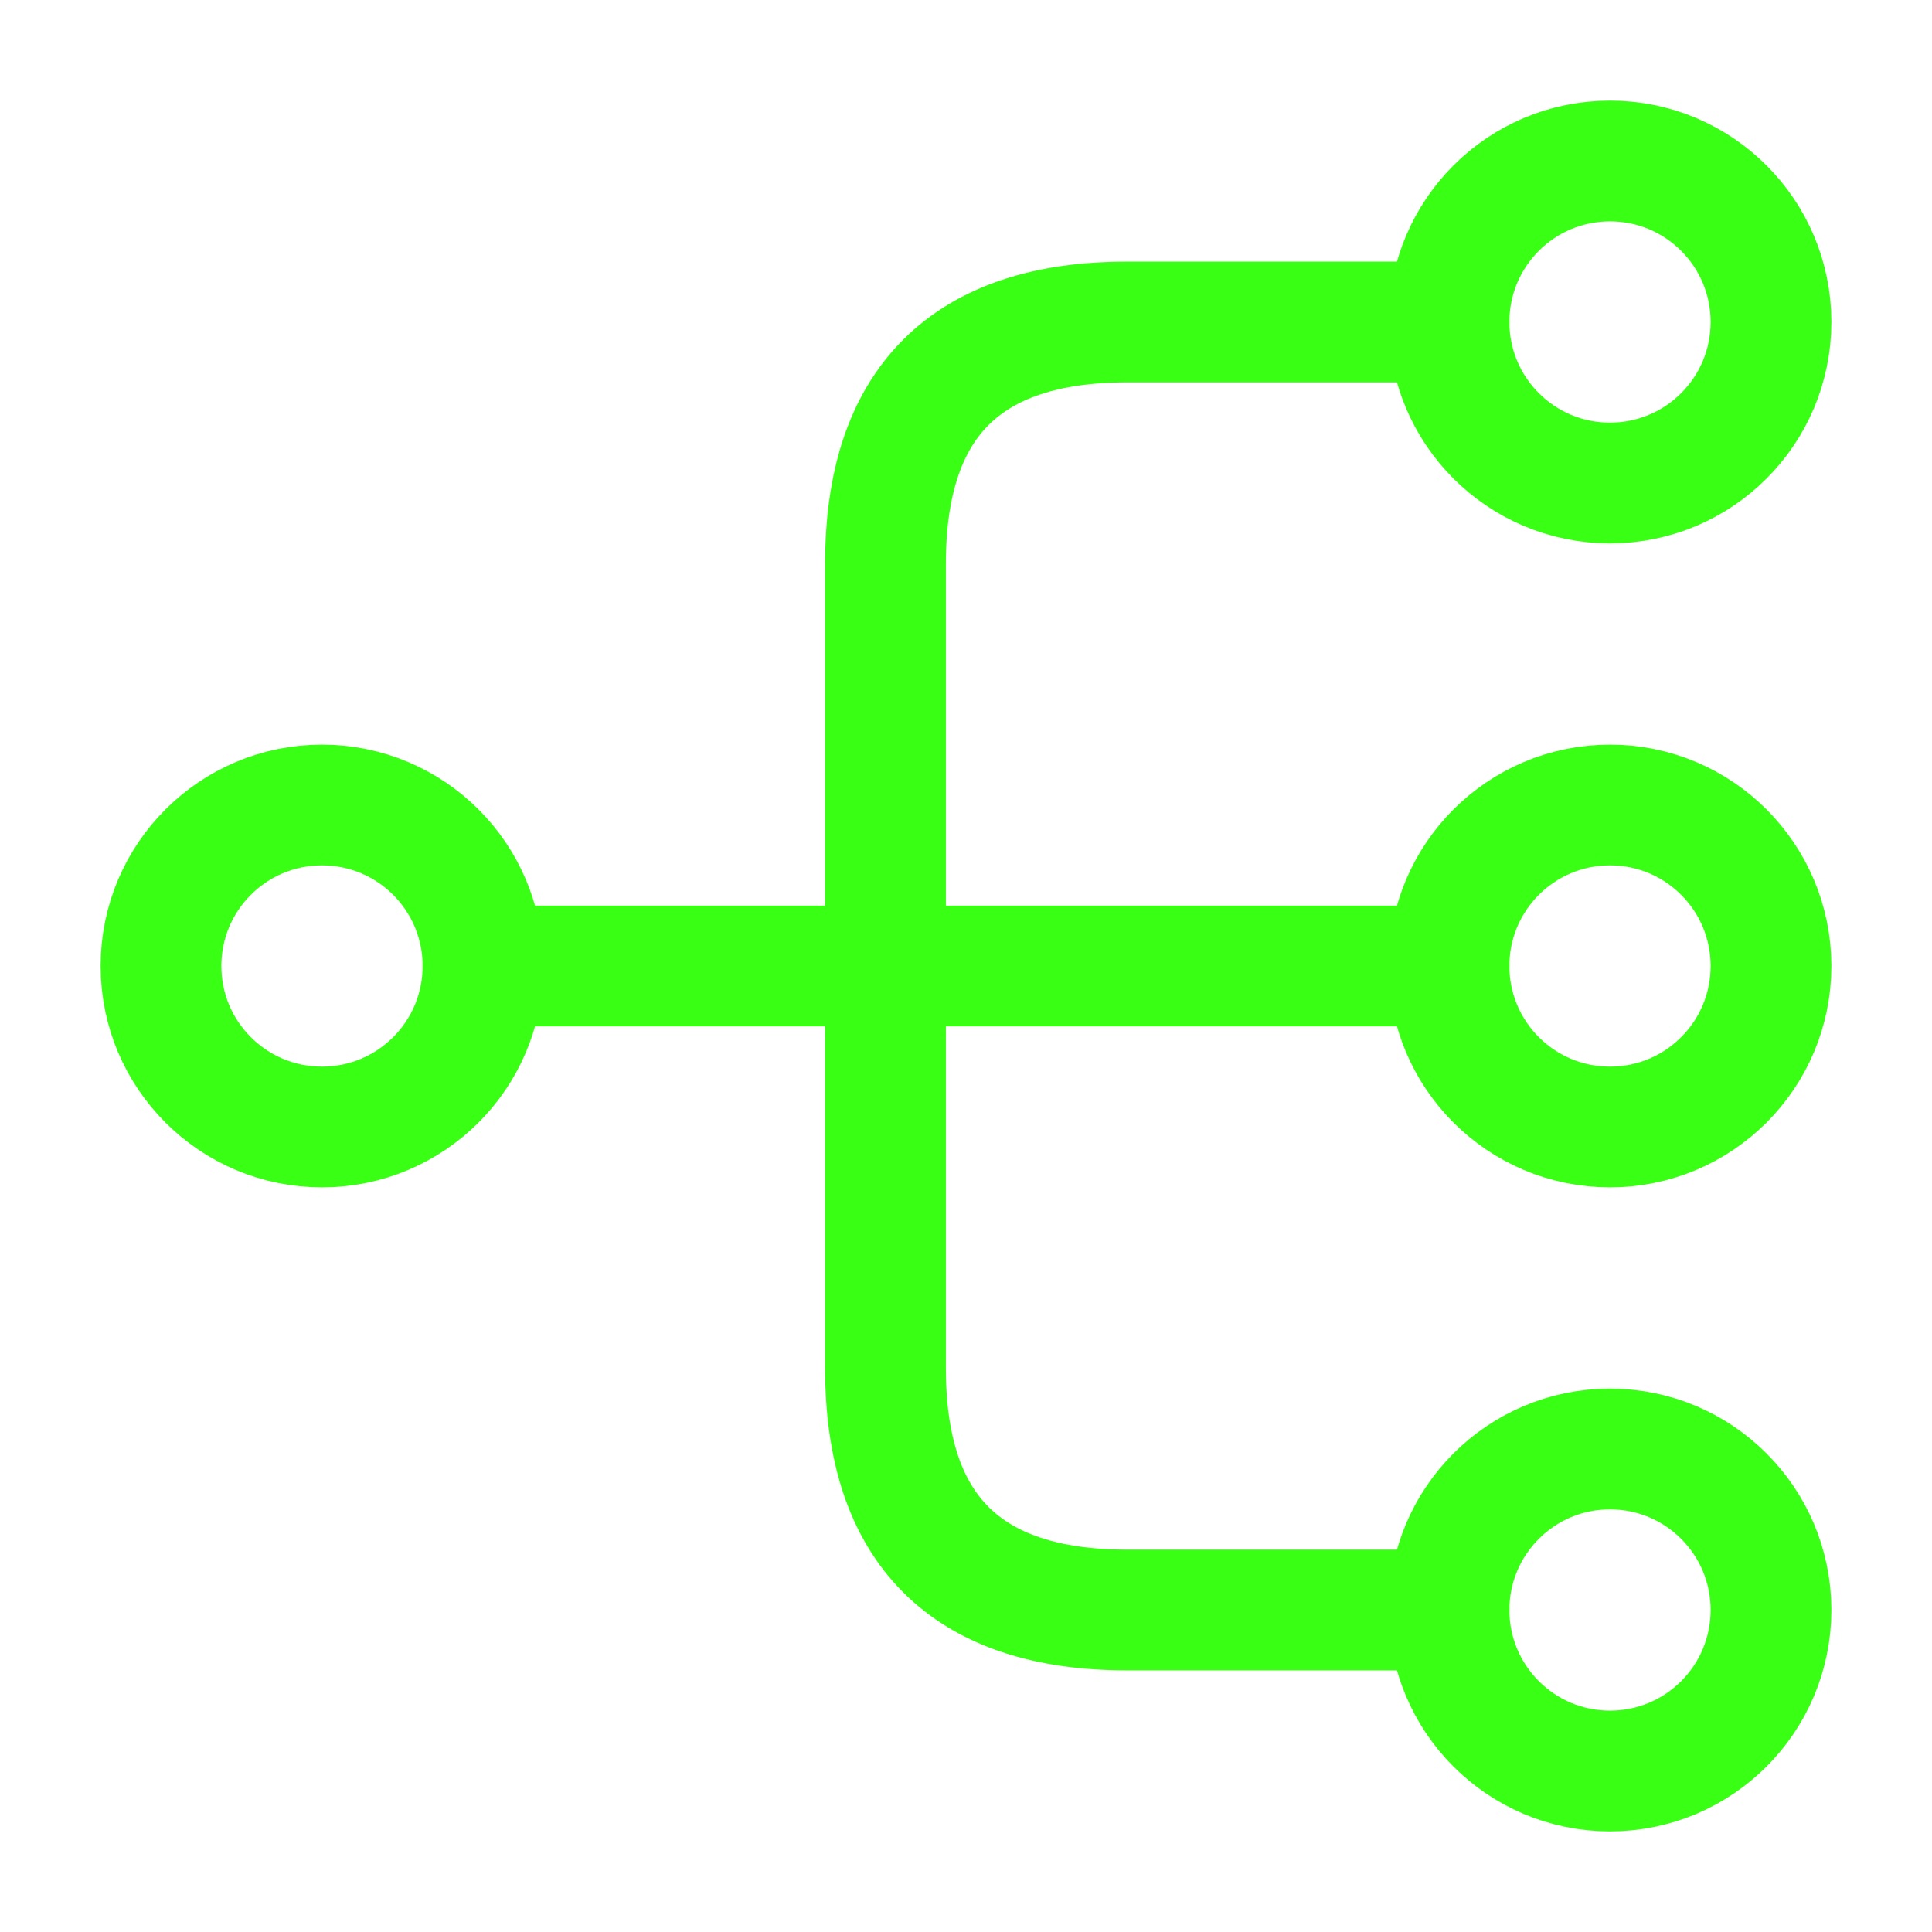 <?xml version="1.0" encoding="utf-8"?><!-- Uploaded to: SVG Repo, www.svgrepo.com, Generator: SVG Repo Mixer Tools -->
<svg  fill="none" width="800px" height="800px" viewBox="0 0 24 24"  xmlns="http://www.w3.org/2000/svg">
<path d="M20 14C21.105 14 22 13.105 22 12C22 10.895 21.105 10 20 10C18.895 10 18 10.895 18 12C18 13.105 18.895 14 20 14Z" stroke="#39ff14" stroke-width="1.5" stroke-linecap="round" stroke-linejoin="round"/>
<path d="M20 6C21.105 6 22 5.105 22 4C22 2.895 21.105 2 20 2C18.895 2 18 2.895 18 4C18 5.105 18.895 6 20 6Z" stroke="#39ff14" stroke-width="1.5" stroke-linecap="round" stroke-linejoin="round"/>
<path d="M20 22C21.105 22 22 21.105 22 20C22 18.895 21.105 18 20 18C18.895 18 18 18.895 18 20C18 21.105 18.895 22 20 22Z" stroke="#39ff14" stroke-width="1.5" stroke-linecap="round" stroke-linejoin="round"/>
<path d="M4 14C5.105 14 6 13.105 6 12C6 10.895 5.105 10 4 10C2.895 10 2 10.895 2 12C2 13.105 2.895 14 4 14Z" stroke="#39ff14" stroke-width="1.5" stroke-linecap="round" stroke-linejoin="round"/>
<path d="M6 12H18" stroke="#39ff14" stroke-width="1.5" stroke-linecap="round" stroke-linejoin="round"/>
<path d="M18 4H14C12 4 11 5 11 7V17C11 19 12 20 14 20H18" stroke="#39ff14" stroke-width="1.5" stroke-linecap="round" stroke-linejoin="round"/>
</svg>